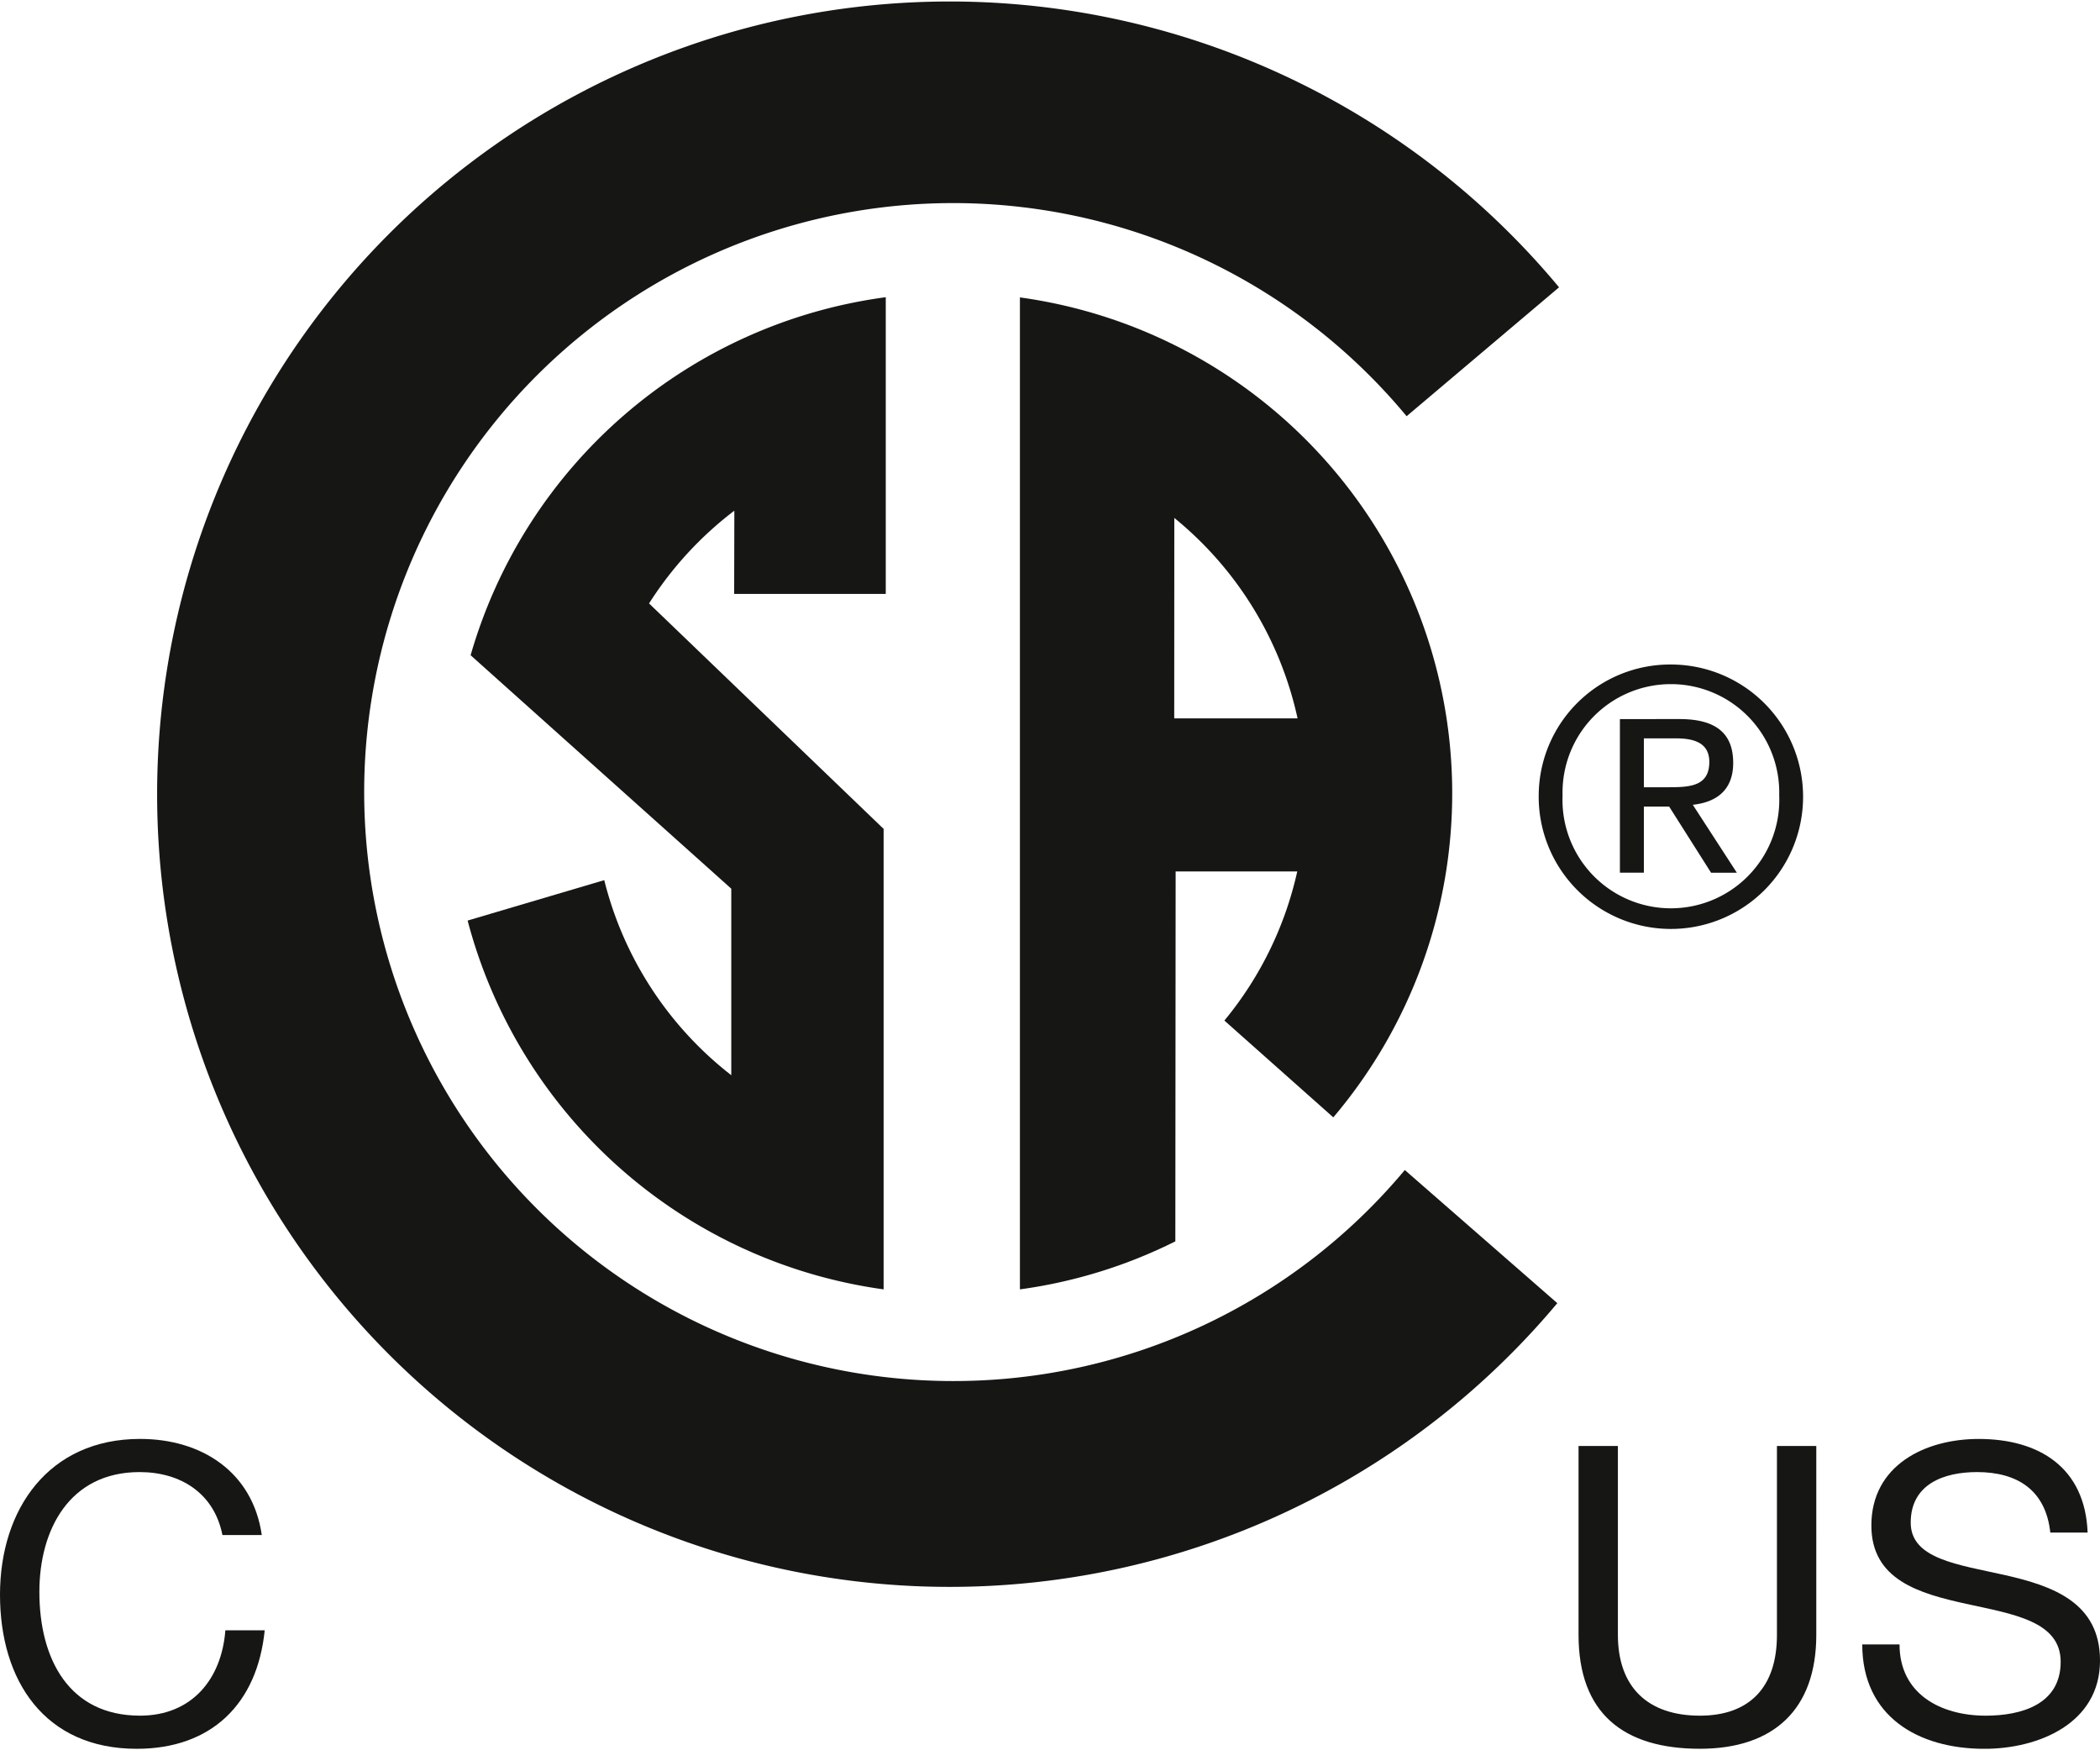<?xml version="1.0"?>
<svg xmlns="http://www.w3.org/2000/svg" xmlns:xlink="http://www.w3.org/1999/xlink" id="Gruppe_1563" data-name="Gruppe 1563" width="132" height="110" viewBox="0 0 160.444 133.478">
  <defs>
    <clipPath id="clip-path">
      <rect id="Rechteck_137" data-name="Rechteck 137" width="160.444" height="133.477" fill="none"/>
    </clipPath>
  </defs>
  <g id="Gruppe_1562" data-name="Gruppe 1562" transform="translate(0 0)" clip-path="url(#clip-path)">
    <path id="Pfad_5423" data-name="Pfad 5423" d="M66.1,69.885a27.1,27.1,0,0,0,5.568-11.392H62.376l-.023,28.259A37.979,37.979,0,0,1,50.479,90.42V14.644A38.247,38.247,0,0,1,74.422,77.28ZM62.268,46.8h9.423a27.205,27.205,0,0,0-9.417-15.31Z" transform="translate(27.445 7.962)" fill="#161615"/>
    <path id="Pfad_5424" data-name="Pfad 5424" d="M23.144,62.252A38.277,38.277,0,0,0,54.927,90.425V55.249L37.006,38.027a27.3,27.3,0,0,1,6.516-7.086L43.508,37.3H55.091V14.634a38.285,38.285,0,0,0-31.718,27.35L43.288,59.817V74.065a27.193,27.193,0,0,1-9.705-14.9Z" transform="translate(12.583 7.957)" fill="#161615"/>
    <path id="Pfad_5425" data-name="Pfad 5425" d="M68.594,105.385a45,45,0,0,1-45-44.831v-.162a45,45,0,0,1,79.644-28.71l11.647-9.847a60.554,60.554,0,1,0-.133,77.6L103.1,89.264a44.9,44.9,0,0,1-34.509,16.121" transform="translate(4.23 0)" fill="#161615"/>
    <path id="Pfad_5426" data-name="Pfad 5426" d="M16.995,78.474c-.633-3.2-3.2-4.81-6.329-4.81-5.38,0-7.658,4.43-7.658,9.146,0,5.158,2.278,9.461,7.689,9.461,3.956,0,6.235-2.785,6.521-6.519h3.006c-.57,5.633-4.083,9.051-9.779,9.051C3.419,94.8,0,89.613,0,83.031c0-6.551,3.734-11.9,10.7-11.9,4.716,0,8.609,2.532,9.3,7.342Z" transform="translate(0 38.675)" fill="#161615"/>
    <path id="Pfad_5427" data-name="Pfad 5427" d="M96.291,85.911c0,5.7-3.26,8.7-8.893,8.7-5.823,0-9.271-2.691-9.271-8.7V71.48h3.006V85.911c0,3.987,2.279,6.172,6.266,6.172,3.8,0,5.886-2.184,5.886-6.172V71.48h3.007Z" transform="translate(42.477 38.864)" fill="#161615"/>
    <path id="Pfad_5428" data-name="Pfad 5428" d="M106.535,78.284c-.347-3.228-2.5-4.62-5.6-4.62-2.532,0-5.065.918-5.065,3.861,0,2.785,3.608,3.2,7.248,4.018,3.608.824,7.215,2.089,7.215,6.521,0,4.81-4.716,6.74-8.83,6.74-5.062,0-9.335-2.468-9.335-7.975h2.848c0,3.8,3.165,5.443,6.582,5.443,2.722,0,5.729-.855,5.729-4.114,0-3.1-3.609-3.638-7.217-4.43s-7.246-1.835-7.246-5.982c0-4.588,4.083-6.613,8.2-6.613,4.619,0,8.132,2.183,8.322,7.152Z" transform="translate(50.112 38.675)" fill="#161615"/>
    <path id="Pfad_5429" data-name="Pfad 5429" d="M77.978,42.811a8.279,8.279,0,1,1,16.552,0,8.283,8.283,0,1,1-16.552,0m-1.823,0a10.1,10.1,0,1,0,10.141-10,10.043,10.043,0,0,0-10.141,10m6.2,5.9H84.19V43.666h1.933l3.2,5.049h1.97l-3.365-5.188c1.76-.19,3.086-1.079,3.086-3.2,0-2.258-1.317-3.348-4.1-3.348H82.359V48.716M84.19,38.452H86.6c1.243,0,2.59.236,2.59,1.8,0,1.856-1.48,1.934-3.1,1.934h-1.9Z" transform="translate(41.405 17.838)" fill="#161615"/>
  </g>
</svg>
